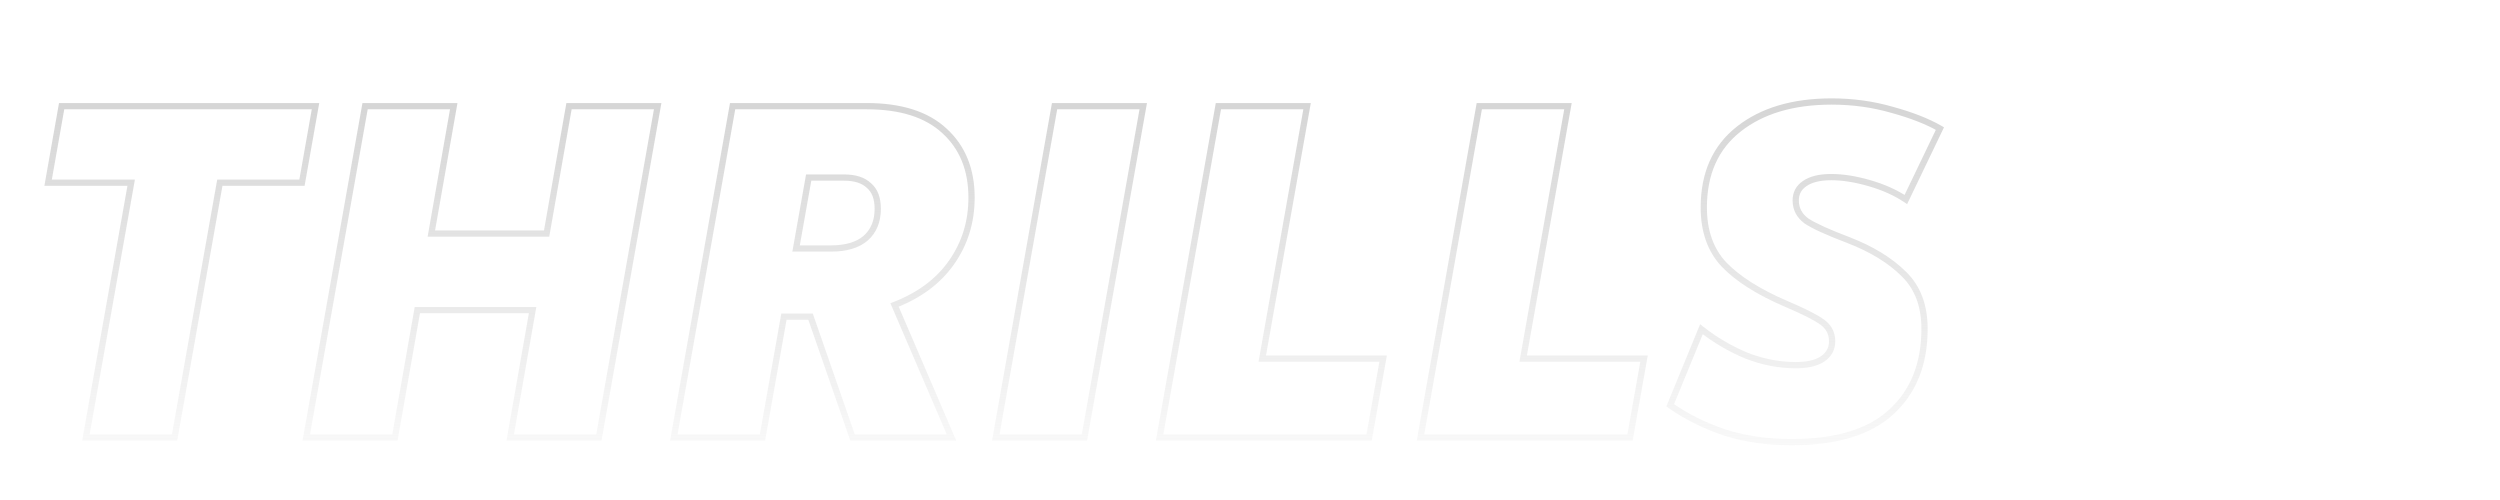 <svg xmlns="http://www.w3.org/2000/svg" width="1500" height="300" viewBox="0 0 1500 300" fill="none"><mask id="path-1-outside-1_1629_6792" maskUnits="userSpaceOnUse" x="26" y="58.5" width="1141" height="209" fill="black"><rect fill="white" x="26" y="58.5" width="1141" height="209"></rect><path d="M181.184 109.62H131.904L104.744 262.5H51.544L78.704 109.62H28.864L36.984 63.7H189.304L181.184 109.62ZM394.605 63.7L359.325 262.5H306.125L319.565 186.06H250.405L236.965 262.5H183.765L219.045 63.7H272.245L258.805 140.14H327.965L341.405 63.7H394.605ZM582.927 118.58C582.927 133.14 578.913 146.113 570.887 157.5C563.047 168.7 551.66 177.193 536.727 182.98L570.887 262.5H511.527L486.327 189.98H470.367L457.487 262.5H404.287L439.567 63.7H519.927C540.46 63.7 556.047 68.647 566.687 78.54C577.513 88.433 582.927 101.78 582.927 118.58ZM477.647 149.1H498.647C507.607 149.1 514.513 147.047 519.367 142.94C524.22 138.647 526.647 132.767 526.647 125.3C526.647 118.953 524.873 114.287 521.327 111.3C517.967 108.127 513.02 106.54 506.487 106.54H485.207L477.647 149.1ZM632.745 63.7H685.945L650.665 262.5H597.465L632.745 63.7ZM829.88 215.18L821.48 262.5H695.76L731.04 63.7H784.24L757.36 215.18H829.88ZM986.418 215.18L978.018 262.5H852.298L887.578 63.7H940.778L913.898 215.18H986.418ZM1074.92 265.3C1060.17 265.3 1046.73 263.34 1034.6 259.42C1022.46 255.313 1011.64 249.9 1002.12 243.18L1020.88 197.54C1028.9 203.887 1037.77 209.113 1047.48 213.22C1057.37 217.14 1067.36 219.1 1077.44 219.1C1084.34 219.1 1089.66 217.887 1093.4 215.46C1097.32 212.847 1099.28 209.3 1099.28 204.82C1099.28 199.967 1097.32 196.14 1093.4 193.34C1089.66 190.54 1082.29 186.807 1071.28 182.14C1054.85 175.047 1042.53 167.207 1034.32 158.62C1026.29 150.033 1022.28 138.647 1022.28 124.46C1022.28 104.113 1029.28 88.433 1043.28 77.42C1057.28 66.407 1075.85 60.9 1099 60.9C1111.69 60.9 1123.82 62.58 1135.4 65.94C1146.97 69.113 1156.49 72.847 1163.96 77.14L1143.52 119.7C1137.36 115.593 1130.08 112.327 1121.68 109.9C1113.28 107.473 1105.62 106.26 1098.72 106.26C1091.81 106.26 1086.49 107.567 1082.76 110.18C1079.21 112.607 1077.44 115.967 1077.44 120.26C1077.44 125.3 1079.58 129.407 1083.88 132.58C1088.36 135.567 1096.76 139.393 1109.08 144.06C1123.08 149.473 1134.18 156.287 1142.4 164.5C1150.61 172.527 1154.72 183.447 1154.72 197.26C1154.72 218.353 1148.09 234.967 1134.84 247.1C1121.77 259.233 1101.8 265.3 1074.92 265.3Z"></path></mask><path d="M181.184 109.62V111.496H182.757L183.031 109.947L181.184 109.62ZM131.904 109.62V107.744H130.332L130.057 109.292L131.904 109.62ZM104.744 262.5V264.376H106.316L106.59 262.828L104.744 262.5ZM51.544 262.5L49.697 262.172L49.305 264.376H51.544V262.5ZM78.704 109.62L80.55 109.948L80.942 107.744H78.704V109.62ZM28.864 109.62L27.017 109.293L26.627 111.496H28.864V109.62ZM36.984 63.7V61.824H35.41L35.136 63.373L36.984 63.7ZM189.304 63.7L191.151 64.027L191.54 61.824H189.304V63.7ZM181.184 107.744H131.904V111.496H181.184V107.744ZM130.057 109.292L102.897 262.172L106.59 262.828L133.75 109.948L130.057 109.292ZM104.744 260.624H51.544V264.376H104.744V260.624ZM53.391 262.828L80.55 109.948L76.857 109.292L49.697 262.172L53.391 262.828ZM78.704 107.744H28.864V111.496H78.704V107.744ZM30.711 109.947L38.831 64.027L35.136 63.373L27.017 109.293L30.711 109.947ZM36.984 65.576H189.304V61.824H36.984V65.576ZM187.457 63.373L179.336 109.293L183.031 109.947L191.151 64.027L187.457 63.373ZM394.605 63.7L396.452 64.028L396.843 61.824H394.605V63.7ZM359.325 262.5V264.376H360.897L361.172 262.828L359.325 262.5ZM306.125 262.5L304.277 262.175L303.891 264.376H306.125V262.5ZM319.565 186.06L321.412 186.385L321.799 184.184H319.565V186.06ZM250.405 186.06V184.184H248.83L248.557 185.735L250.405 186.06ZM236.965 262.5V264.376H238.54L238.812 262.825L236.965 262.5ZM183.765 262.5L181.918 262.172L181.527 264.376H183.765V262.5ZM219.045 63.7V61.824H217.473L217.198 63.372L219.045 63.7ZM272.245 63.7L274.092 64.025L274.479 61.824H272.245V63.7ZM258.805 140.14L256.957 139.815L256.571 142.016H258.805V140.14ZM327.965 140.14V142.016H329.54L329.812 140.465L327.965 140.14ZM341.405 63.7V61.824H339.83L339.557 63.375L341.405 63.7ZM392.758 63.372L357.478 262.172L361.172 262.828L396.452 64.028L392.758 63.372ZM359.325 260.624H306.125V264.376H359.325V260.624ZM307.972 262.825L321.412 186.385L317.717 185.735L304.277 262.175L307.972 262.825ZM319.565 184.184H250.405V187.936H319.565V184.184ZM248.557 185.735L235.117 262.175L238.812 262.825L252.252 186.385L248.557 185.735ZM236.965 260.624H183.765V264.376H236.965V260.624ZM185.612 262.828L220.892 64.028L217.198 63.372L181.918 262.172L185.612 262.828ZM219.045 65.576H272.245V61.824H219.045V65.576ZM270.397 63.375L256.957 139.815L260.652 140.465L274.092 64.025L270.397 63.375ZM258.805 142.016H327.965V138.264H258.805V142.016ZM329.812 140.465L343.252 64.025L339.557 63.375L326.117 139.815L329.812 140.465ZM341.405 65.576H394.605V61.824H341.405V65.576ZM570.887 157.5L569.354 156.419L569.35 156.424L570.887 157.5ZM536.727 182.98L536.049 181.231L534.236 181.934L535.003 183.72L536.727 182.98ZM570.887 262.5V264.376H573.734L572.61 261.76L570.887 262.5ZM511.527 262.5L509.755 263.116L510.193 264.376H511.527V262.5ZM486.327 189.98L488.099 189.364L487.661 188.104H486.327V189.98ZM470.367 189.98V188.104H468.795L468.52 189.652L470.367 189.98ZM457.487 262.5V264.376H459.059L459.334 262.828L457.487 262.5ZM404.287 262.5L402.44 262.172L402.049 264.376H404.287V262.5ZM439.567 63.7V61.824H437.995L437.72 63.372L439.567 63.7ZM566.687 78.54L565.409 79.914L565.415 79.919L565.421 79.925L566.687 78.54ZM477.647 149.1L475.8 148.772L475.408 150.976H477.647V149.1ZM519.367 142.94L520.578 144.372L520.594 144.359L520.61 144.345L519.367 142.94ZM521.327 111.3L520.039 112.664L520.078 112.7L520.118 112.735L521.327 111.3ZM485.207 106.54V104.664H483.635L483.36 106.212L485.207 106.54ZM581.051 118.58C581.051 132.772 577.147 145.364 569.354 156.419L572.42 158.581C580.68 146.863 584.803 133.508 584.803 118.58H581.051ZM569.35 156.424C561.758 167.27 550.696 175.555 536.049 181.231L537.405 184.729C552.624 178.832 564.336 170.13 572.423 158.576L569.35 156.424ZM535.003 183.72L569.163 263.24L572.61 261.76L538.45 182.24L535.003 183.72ZM570.887 260.624H511.527V264.376H570.887V260.624ZM513.299 261.884L488.099 189.364L484.555 190.596L509.755 263.116L513.299 261.884ZM486.327 188.104H470.367V191.856H486.327V188.104ZM468.52 189.652L455.64 262.172L459.334 262.828L472.214 190.308L468.52 189.652ZM457.487 260.624H404.287V264.376H457.487V260.624ZM406.134 262.828L441.414 64.028L437.72 63.372L402.44 262.172L406.134 262.828ZM439.567 65.576H519.927V61.824H439.567V65.576ZM519.927 65.576C540.182 65.576 555.237 70.455 565.409 79.914L567.964 77.166C556.856 66.838 540.738 61.824 519.927 61.824V65.576ZM565.421 79.925C575.801 89.409 581.051 102.222 581.051 118.58H584.803C584.803 101.338 579.226 87.457 567.952 77.155L565.421 79.925ZM477.647 150.976H498.647V147.224H477.647V150.976ZM498.647 150.976C507.871 150.976 515.271 148.863 520.578 144.372L518.155 141.508C513.756 145.23 507.343 147.224 498.647 147.224V150.976ZM520.61 144.345C525.929 139.64 528.523 133.214 528.523 125.3H524.771C524.771 132.32 522.512 137.654 518.124 141.535L520.61 144.345ZM528.523 125.3C528.523 118.615 526.645 113.327 522.535 109.865L520.118 112.735C523.101 115.247 524.771 119.292 524.771 125.3H528.523ZM522.615 109.936C518.785 106.319 513.3 104.664 506.487 104.664V108.416C512.74 108.416 517.149 109.934 520.039 112.664L522.615 109.936ZM506.487 104.664H485.207V108.416H506.487V104.664ZM483.36 106.212L475.8 148.772L479.494 149.428L487.054 106.868L483.36 106.212ZM632.745 63.7V61.824H631.173L630.898 63.372L632.745 63.7ZM685.945 63.7L687.792 64.028L688.183 61.824H685.945V63.7ZM650.665 262.5V264.376H652.237L652.512 262.828L650.665 262.5ZM597.465 262.5L595.618 262.172L595.227 264.376H597.465V262.5ZM632.745 65.576H685.945V61.824H632.745V65.576ZM684.098 63.372L648.818 262.172L652.512 262.828L687.792 64.028L684.098 63.372ZM650.665 260.624H597.465V264.376H650.665V260.624ZM599.312 262.828L634.592 64.028L630.898 63.372L595.618 262.172L599.312 262.828ZM829.88 215.18L831.727 215.508L832.118 213.304H829.88V215.18ZM821.48 262.5V264.376H823.052L823.327 262.828L821.48 262.5ZM695.76 262.5L693.913 262.172L693.522 264.376H695.76V262.5ZM731.04 63.7V61.824H729.468L729.193 63.372L731.04 63.7ZM784.24 63.7L786.087 64.028L786.478 61.824H784.24V63.7ZM757.36 215.18L755.513 214.852L755.122 217.056H757.36V215.18ZM828.033 214.852L819.633 262.172L823.327 262.828L831.727 215.508L828.033 214.852ZM821.48 260.624H695.76V264.376H821.48V260.624ZM697.607 262.828L732.887 64.028L729.193 63.372L693.913 262.172L697.607 262.828ZM731.04 65.576H784.24V61.824H731.04V65.576ZM782.393 63.372L755.513 214.852L759.207 215.508L786.087 64.028L782.393 63.372ZM757.36 217.056H829.88V213.304H757.36V217.056ZM986.418 215.18L988.265 215.508L988.656 213.304H986.418V215.18ZM978.018 262.5V264.376H979.59L979.865 262.828L978.018 262.5ZM852.298 262.5L850.451 262.172L850.06 264.376H852.298V262.5ZM887.578 63.7V61.824H886.005L885.731 63.372L887.578 63.7ZM940.778 63.7L942.625 64.028L943.016 61.824H940.778V63.7ZM913.898 215.18L912.051 214.852L911.66 217.056H913.898V215.18ZM984.571 214.852L976.171 262.172L979.865 262.828L988.265 215.508L984.571 214.852ZM978.018 260.624H852.298V264.376H978.018V260.624ZM854.145 262.828L889.425 64.028L885.731 63.372L850.451 262.172L854.145 262.828ZM887.578 65.576H940.778V61.824H887.578V65.576ZM938.931 63.372L912.051 214.852L915.745 215.508L942.625 64.028L938.931 63.372ZM913.898 217.056H986.418V213.304H913.898V217.056ZM1034.6 259.42L1033.99 261.197L1034.01 261.201L1034.02 261.205L1034.6 259.42ZM1002.12 243.18L1000.38 242.467L999.812 243.85L1001.03 244.712L1002.12 243.18ZM1020.88 197.54L1022.04 196.069L1020.09 194.525L1019.14 196.827L1020.88 197.54ZM1047.48 213.22L1046.74 214.948L1046.76 214.956L1046.78 214.964L1047.48 213.22ZM1093.4 215.46L1094.42 217.033L1094.43 217.027L1094.44 217.021L1093.4 215.46ZM1093.4 193.34L1092.27 194.841L1092.29 194.854L1092.3 194.866L1093.4 193.34ZM1071.28 182.14L1070.53 183.862L1070.54 183.867L1071.28 182.14ZM1034.32 158.62L1032.94 159.901L1032.95 159.909L1032.96 159.917L1034.32 158.62ZM1043.28 77.42L1044.43 78.894L1044.43 78.894L1043.28 77.42ZM1135.4 65.94L1134.87 67.741L1134.89 67.745L1134.9 67.749L1135.4 65.94ZM1163.96 77.14L1165.65 77.952L1166.4 76.382L1164.89 75.514L1163.96 77.14ZM1143.52 119.7L1142.47 121.261L1144.27 122.458L1145.21 120.512L1143.52 119.7ZM1121.68 109.9L1122.2 108.098L1122.2 108.098L1121.68 109.9ZM1082.76 110.18L1083.81 111.728L1083.82 111.722L1083.83 111.717L1082.76 110.18ZM1083.88 132.58L1082.76 134.088L1082.8 134.115L1082.83 134.141L1083.88 132.58ZM1109.08 144.06L1109.75 142.31L1109.74 142.306L1109.08 144.06ZM1142.4 164.5L1141.07 165.826L1141.08 165.834L1141.08 165.842L1142.4 164.5ZM1134.84 247.1L1133.57 245.716L1133.56 245.725L1134.84 247.1ZM1074.92 263.424C1060.33 263.424 1047.09 261.486 1035.17 257.635L1034.02 261.205C1046.36 265.194 1060 267.176 1074.92 267.176V263.424ZM1035.2 257.643C1023.22 253.589 1012.56 248.254 1003.2 241.648L1001.03 244.712C1010.71 251.546 1021.71 257.038 1033.99 261.197L1035.2 257.643ZM1003.85 243.893L1022.61 198.253L1019.14 196.827L1000.38 242.467L1003.85 243.893ZM1019.71 199.011C1027.87 205.466 1036.89 210.777 1046.74 214.948L1048.21 211.492C1038.65 207.449 1029.93 202.308 1022.04 196.069L1019.71 199.011ZM1046.78 214.964C1056.89 218.966 1067.11 220.976 1077.44 220.976V217.224C1067.6 217.224 1057.85 215.314 1048.17 211.476L1046.78 214.964ZM1077.44 220.976C1084.52 220.976 1090.26 219.738 1094.42 217.033L1092.37 213.887C1089.07 216.035 1084.16 217.224 1077.44 217.224V220.976ZM1094.44 217.021C1098.85 214.081 1101.15 209.965 1101.15 204.82H1097.4C1097.4 208.635 1095.78 211.612 1092.35 213.899L1094.44 217.021ZM1101.15 204.82C1101.15 199.366 1098.9 194.969 1094.49 191.814L1092.3 194.866C1095.73 197.311 1097.4 200.567 1097.4 204.82H1101.15ZM1094.52 191.839C1090.58 188.885 1083.01 185.075 1072.01 180.413L1070.54 183.867C1081.57 188.539 1088.74 192.195 1092.27 194.841L1094.52 191.839ZM1072.02 180.418C1055.72 173.379 1043.65 165.661 1035.67 157.323L1032.96 159.917C1041.41 168.752 1053.98 176.715 1070.53 183.862L1072.02 180.418ZM1035.69 157.339C1028.05 149.169 1024.15 138.275 1024.15 124.46H1020.4C1020.4 139.018 1024.53 150.898 1032.94 159.901L1035.69 157.339ZM1024.15 124.46C1024.15 104.596 1030.96 89.498 1044.43 78.894L1042.12 75.946C1027.6 87.368 1020.4 103.631 1020.4 124.46H1024.15ZM1044.43 78.894C1058.02 68.21 1076.14 62.776 1099 62.776V59.024C1075.55 59.024 1056.53 64.603 1042.12 75.946L1044.43 78.894ZM1099 62.776C1111.52 62.776 1123.48 64.433 1134.87 67.741L1135.92 64.139C1124.17 60.727 1111.86 59.024 1099 59.024V62.776ZM1134.9 67.749C1146.37 70.895 1155.73 74.576 1163.02 78.766L1164.89 75.514C1157.24 71.117 1147.56 67.331 1135.89 64.131L1134.9 67.749ZM1162.26 76.328L1141.82 118.888L1145.21 120.512L1165.65 77.952L1162.26 76.328ZM1144.56 118.139C1138.21 113.909 1130.75 110.569 1122.2 108.098L1121.15 111.702C1129.4 114.085 1136.5 117.278 1142.47 121.261L1144.56 118.139ZM1122.2 108.098C1113.67 105.635 1105.84 104.384 1098.72 104.384V108.136C1105.41 108.136 1112.88 109.312 1121.15 111.702L1122.2 108.098ZM1098.72 104.384C1091.61 104.384 1085.85 105.722 1081.68 108.643L1083.83 111.717C1087.12 109.411 1092.01 108.136 1098.72 108.136V104.384ZM1081.7 108.632C1077.64 111.408 1075.56 115.347 1075.56 120.26H1079.31C1079.31 116.587 1080.78 113.806 1083.81 111.728L1081.7 108.632ZM1075.56 120.26C1075.56 125.935 1078.02 130.586 1082.76 134.088L1084.99 131.072C1081.14 128.227 1079.31 124.665 1079.31 120.26H1075.56ZM1082.83 134.141C1087.51 137.258 1096.09 141.149 1108.41 145.814L1109.74 142.306C1097.42 137.638 1089.2 133.875 1084.92 131.019L1082.83 134.141ZM1108.4 145.81C1122.22 151.155 1133.09 157.843 1141.07 165.826L1143.72 163.174C1135.28 154.73 1123.93 147.792 1109.75 142.31L1108.4 145.81ZM1141.08 165.842C1148.86 173.445 1152.84 183.842 1152.84 197.26H1156.59C1156.59 183.052 1152.35 171.608 1143.71 163.158L1141.08 165.842ZM1152.84 197.26C1152.84 217.927 1146.37 234.001 1133.57 245.716L1136.1 248.484C1149.81 235.933 1156.59 218.78 1156.59 197.26H1152.84ZM1133.56 245.725C1120.98 257.406 1101.56 263.424 1074.92 263.424V267.176C1102.03 267.176 1122.56 261.06 1136.11 248.475L1133.56 245.725Z" fill="url(#paint0_linear_1629_6792)" mask="url(#path-1-outside-1_1629_6792)"></path><defs><linearGradient id="paint0_linear_1629_6792" x1="618.551" y1="65.524" x2="618.551" y2="305.058" gradientUnits="userSpaceOnUse"><stop stop-color="#D6D6D6"></stop><stop offset="1" stop-color="#D6D6D6" stop-opacity="0"></stop></linearGradient></defs></svg>
